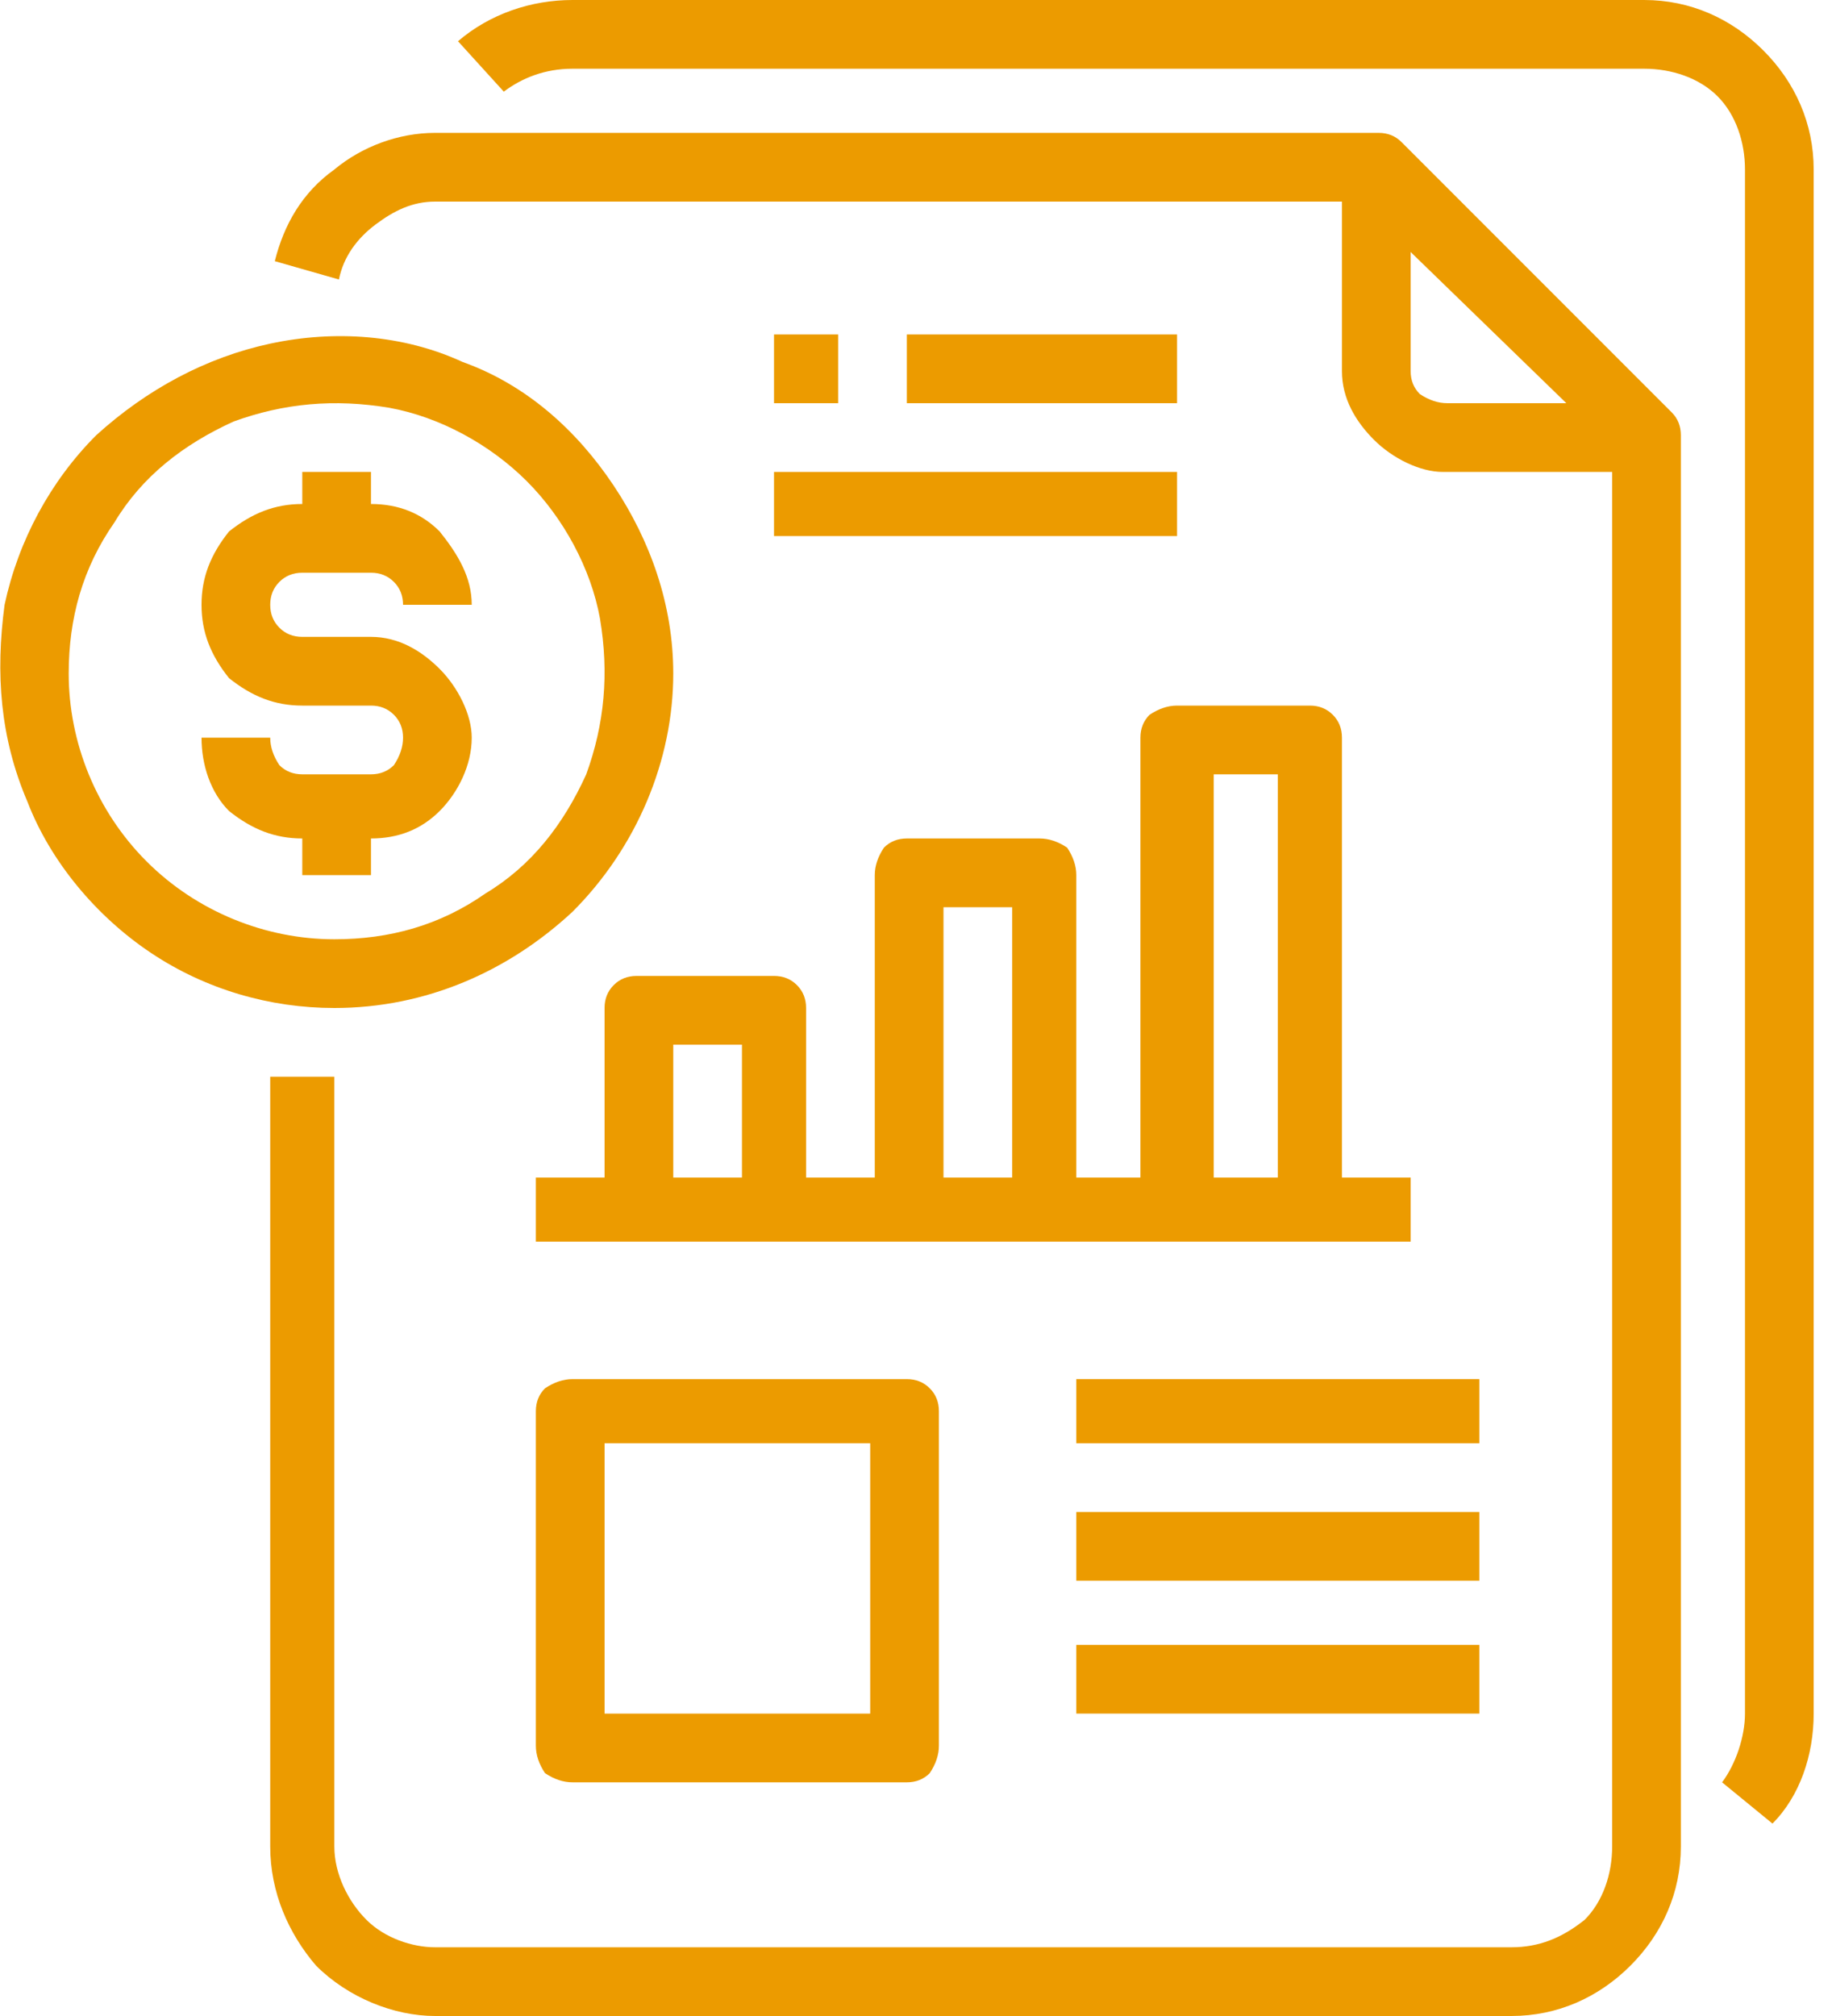 <?xml version="1.0" encoding="UTF-8"?>
<svg xmlns="http://www.w3.org/2000/svg" version="1.2" viewBox="0 0 40 44" width="40" height="44">
  <title>Financial Management-svg</title>
  <style>
		.s0 { fill: #ec9b00 } 
	</style>
  <path id="Layer" fill-rule="evenodd" class="s0" d="m36.5 9q0.2 0.2 0.2 0.5v30.8c0 1-0.4 1.9-1.1 2.6-0.7 0.7-1.6 1.1-2.6 1.1h-23.5c-0.9 0-1.9-0.4-2.6-1.1-0.6-0.7-1-1.6-1-2.6v-16.8h1.4v16.8c0 0.6 0.3 1.2 0.7 1.6 0.4 0.4 1 0.6 1.5 0.6h23.5c0.6 0 1.1-0.2 1.6-0.6 0.4-0.4 0.6-1 0.6-1.6v-30h-3.7c-0.5 0-1.1-0.3-1.5-0.7-0.4-0.4-0.7-0.9-0.7-1.5v-3.7h-19.8c-0.5 0-0.9 0.2-1.3 0.5-0.4 0.3-0.7 0.7-0.8 1.2l-1.4-0.4c0.2-0.8 0.6-1.5 1.3-2 0.6-0.5 1.4-0.8 2.2-0.8h20.6q0.3 0 0.5 0.2zm-5.5-0.4q0.3 0.2 0.6 0.2h2.6l-3.4-3.3v2.6q0 0.3 0.2 0.5z"></path>
  <path id="Layer" class="s0" d="m35.9 0h-23.4c-0.9 0-1.8 0.3-2.5 0.9l1 1.1c0.4-0.3 0.9-0.5 1.5-0.5h23.4c0.6 0 1.2 0.2 1.6 0.6 0.4 0.4 0.6 1 0.6 1.6v33.7c0 0.5-0.2 1.1-0.5 1.5l1.1 0.9c0.6-0.6 0.9-1.5 0.9-2.4v-33.7c0-1-0.4-1.9-1.1-2.6-0.7-0.7-1.6-1.1-2.6-1.1z"></path>
  <path id="Layer" class="s0" d="m8.1 19.1v-0.8c0.6 0 1.1-0.2 1.5-0.6 0.4-0.4 0.7-1 0.7-1.6 0-0.5-0.3-1.1-0.7-1.5-0.4-0.4-0.9-0.7-1.5-0.7h-1.5q-0.3 0-0.5-0.2-0.2-0.2-0.2-0.5 0-0.3 0.2-0.5 0.2-0.2 0.5-0.2h1.5q0.3 0 0.5 0.2 0.2 0.2 0.2 0.5h1.5c0-0.6-0.3-1.1-0.7-1.6-0.4-0.4-0.9-0.6-1.5-0.6v-0.7h-1.5v0.7c-0.6 0-1.1 0.2-1.6 0.6-0.4 0.5-0.6 1-0.6 1.6 0 0.6 0.2 1.1 0.6 1.6 0.5 0.4 1 0.6 1.6 0.6h1.5q0.3 0 0.5 0.2 0.2 0.2 0.2 0.5 0 0.3-0.2 0.6-0.2 0.2-0.5 0.2h-1.5q-0.3 0-0.5-0.2-0.2-0.3-0.2-0.6h-1.5c0 0.6 0.2 1.2 0.6 1.6 0.5 0.4 1 0.6 1.6 0.6v0.8z"></path>
  <path id="Layer" fill-rule="evenodd" class="s0" d="m12.5 19.9c-1.4 1.3-3.2 2.1-5.2 2.1-1.4 0-2.8-0.4-4-1.2-1.2-0.8-2.2-2-2.7-3.3-0.6-1.4-0.7-2.8-0.5-4.3 0.3-1.4 1-2.7 2-3.7 1.1-1 2.4-1.7 3.8-2 1.4-0.3 2.9-0.2 4.2 0.4 1.4 0.5 2.5 1.5 3.3 2.7 0.8 1.2 1.3 2.6 1.3 4.1 0 1.9-0.8 3.8-2.2 5.2zm-9.3-1.1c1.1 1.1 2.6 1.7 4.1 1.7 1.2 0 2.3-0.3 3.3-1 1-0.6 1.7-1.5 2.2-2.6 0.4-1.1 0.5-2.2 0.3-3.4-0.2-1.1-0.8-2.2-1.6-3-0.8-0.8-1.9-1.4-3-1.6-1.2-0.2-2.3-0.1-3.4 0.3-1.1 0.5-2 1.2-2.6 2.2-0.7 1-1 2.1-1 3.3 0 1.5 0.6 3 1.7 4.1z"></path>
  <path id="Layer" class="s0" d="m16.9 10.3h8.8v1.4h-8.8z"></path>
  <path id="Layer" class="s0" d="m16.9 7.3h1.4v1.5h-1.4z"></path>
  <path id="Layer" class="s0" d="m19.8 7.3h5.9v1.5h-5.9z"></path>
  <path id="Layer" fill-rule="evenodd" class="s0" d="m16.9 21.3q0.3 0 0.5 0.2 0.2 0.2 0.2 0.5v3.7h1.5v-6.6q0-0.3 0.2-0.6 0.2-0.2 0.5-0.2h2.9q0.3 0 0.6 0.2 0.2 0.3 0.2 0.6v6.6h1.4v-9.6q0-0.3 0.2-0.5 0.3-0.2 0.6-0.2h2.9q0.3 0 0.5 0.2 0.2 0.2 0.2 0.5v9.6h1.5v1.4h-19.1v-1.4h1.5v-3.7q0-0.3 0.2-0.5 0.2-0.2 0.5-0.2zm9.6 4.4h1.4v-8.8h-1.4zm-5.9 0h1.5v-5.9h-1.5zm-4.4 0v-2.9h-1.5v2.9z"></path>
  <path id="Layer" fill-rule="evenodd" class="s0" d="m19.8 30.1q0.3 0 0.5 0.2 0.2 0.2 0.2 0.5v7.3q0 0.3-0.2 0.6-0.2 0.2-0.5 0.2h-7.3q-0.3 0-0.6-0.2-0.2-0.3-0.2-0.6v-7.3q0-0.3 0.2-0.5 0.3-0.2 0.6-0.2zm-0.8 1.4h-5.8v5.9h5.8z"></path>
  <path id="Layer" class="s0" d="m23.5 30.1h8.8v1.4h-8.8z"></path>
  <path id="Layer" class="s0" d="m23.5 35.9h8.8v1.5h-8.8z"></path>
  <path id="Layer" class="s0" d="m23.5 33h8.8v1.5h-8.8z"></path>
</svg>
